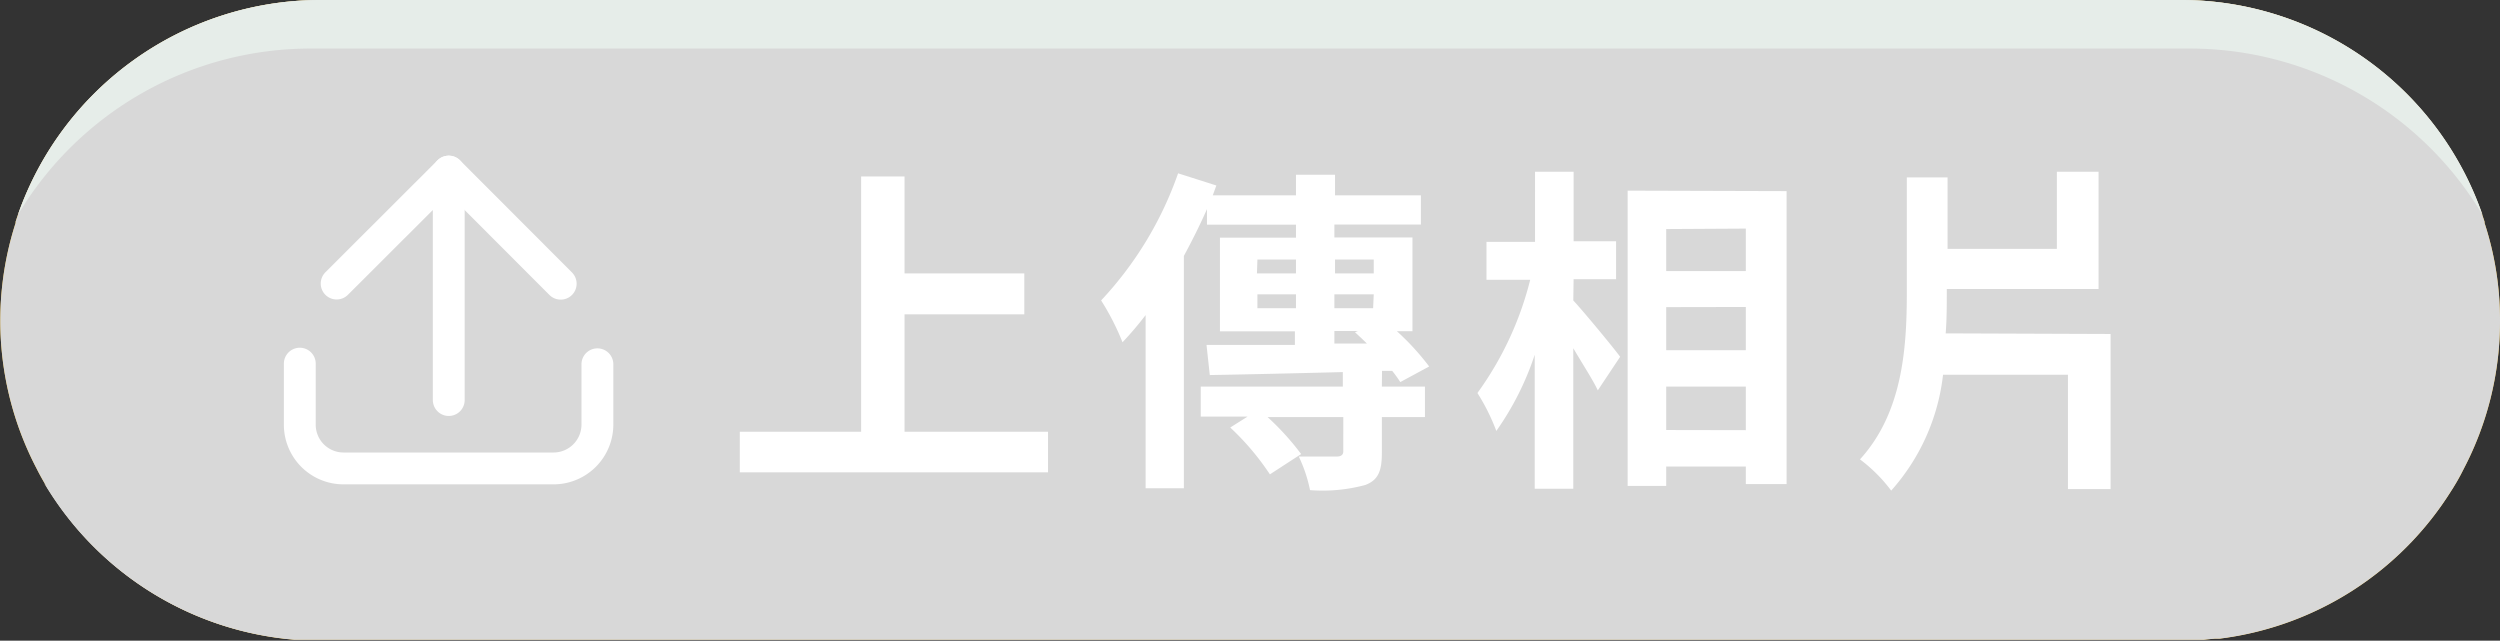 <svg xmlns="http://www.w3.org/2000/svg" viewBox="0 0 160.11 41.03"><rect x="0" y="0" width="160.11" height="41.03" fill="#333333" stroke="none"/><defs><style>.cls-1{isolation:isolate;}.cls-2{fill:#f3bd36;}.cls-3{fill:#d8d8d8;}.cls-4{mix-blend-mode:multiply;}.cls-5{fill:#e6ede9;}.cls-6{fill:#fff;}.cls-7{fill:none;stroke:#fff;stroke-linecap:round;stroke-linejoin:round;stroke-width:2.04px;}</style></defs><g class="cls-1"><g id="图层_2" data-name="图层 2"><g id="圖層_1" data-name="圖層 1"><path class="cls-2" d="M160.11,20.51A20.35,20.35,0,0,1,157.8,30c-.15.3-.31.61-.49.91s-.22.37-.34.55a20.49,20.49,0,0,1-14.81,9.44c-.11,0-.21,0-.32,0l-.71.07h0l-.69,0-.83,0H20.52c-.36,0-.71,0-1.06,0l-.52,0h-.09A20.56,20.56,0,0,1,3.12,31.38c-.1-.15-.19-.31-.28-.46-.18-.31-.35-.62-.51-.94A20.44,20.44,0,0,1,1,14.28s0,0,0-.08A20.54,20.54,0,0,1,20.52,0H139.6a20.45,20.45,0,0,1,19.52,14.2.31.31,0,0,1,0,.08A20,20,0,0,1,160.11,20.51Z"/><path class="cls-3" d="M160.11,20.51A20.35,20.35,0,0,1,157.8,30c-.15.3-.31.61-.49.91s-.22.37-.34.55a20.49,20.49,0,0,1-14.81,9.44c-.11,0-.21,0-.32,0l-.71.07h0l-.69,0-.83,0H20.52c-.36,0-.71,0-1.06,0l-.52,0h-.09A20.56,20.56,0,0,1,3.12,31.38c-.1-.15-.19-.31-.28-.46-.18-.31-.35-.62-.51-.94A20.44,20.44,0,0,1,1,14.28s0,0,0-.08A20.54,20.54,0,0,1,20.52,0H139.6a20.45,20.45,0,0,1,19.52,14.2.31.31,0,0,1,0,.08A20,20,0,0,1,160.11,20.51Z"/><g class="cls-4"><path class="cls-3" d="M157.29,30.88a20.54,20.54,0,0,1-15.15,10c-.11,0-.21,0-.32,0l-.71.07h0l-.7,0-.83,0H20.5c-.36,0-.71,0-1.06,0l-.52,0h-.09a20.56,20.56,0,0,1-16-10c.25.27.5.53.76.79a21.59,21.59,0,0,0,15.34,6.36H141.16A21.64,21.64,0,0,0,157.29,30.88Z"/></g><path class="cls-5" d="M159,13.78A21.82,21.82,0,0,0,140.16,3.11H20A21.81,21.81,0,0,0,1.14,13.77,20.53,20.53,0,0,1,20.52,0H139.6A20.44,20.44,0,0,1,159,13.78Z"/><path class="cls-6" d="M67.12,27.65v2.6H47.38v-2.6h7.77V11.3h2.78v6.21H65.6v2.62H57.93v7.52Z"/><path class="cls-6" d="M88.5,24.76h2.76v1.95H88.5V29c0,1.15-.22,1.74-1.06,2.06a10.48,10.48,0,0,1-3.54.33,9.22,9.22,0,0,0-.72-2.15c1,0,2.11,0,2.41,0s.44-.11.44-.34V26.71H81.18a16.92,16.92,0,0,1,2.15,2.37l-2,1.3a16.72,16.72,0,0,0-2.54-3l1.11-.7h-3V24.76H86v-.93c-3.15.08-6.22.15-8.52.19l-.21-1.93c1.54,0,3.51,0,5.66,0v-.87h-4.8v-6H83v-.83H77.3v-1c-.44,1-.94,2-1.48,3V31.27H73.37V20.18a21.74,21.74,0,0,1-1.48,1.74,16.16,16.16,0,0,0-1.37-2.68,22.94,22.94,0,0,0,4.93-8.14l2.45.78-.23.63H83V11.19h2.5v1.32H91v1.87H85.46v.83h5v6h-1a16.37,16.37,0,0,1,2.07,2.26l-1.85,1a7.87,7.87,0,0,0-.52-.72l-.65,0Zm-8-7.25H83v-.89H80.53ZM83,19.74v-.89H80.53v.89Zm2.5-3.12v.89h2.48v-.89Zm2.48,2.23H85.46v.89h2.48ZM85.46,22l2.08,0c-.26-.26-.52-.5-.76-.72l.18-.08h-1.5Z"/><path class="cls-6" d="M100.76,19.24c.76.83,2.61,3.07,3,3.61L102.33,25c-.33-.7-1-1.72-1.57-2.7v9H98.29V22.72a18.49,18.49,0,0,1-2.46,4.88,13.11,13.11,0,0,0-1.21-2.43A21,21,0,0,0,98,17.92h-2.8V15.49h3.11V11h2.47v4.45h2.72v2.43h-2.72Zm13.66-7V31h-2.61V29.88h-5.1v1.24h-2.47V12.21Zm-7.71,2.43v2.69h5.1V14.64Zm0,5v2.76h5.1V19.66Zm5.1,7.88V24.76h-5.1v2.78Z"/><path class="cls-6" d="M135.17,21.39v9.93h-2.73V24h-8a13.39,13.39,0,0,1-3.32,7.42,9.93,9.93,0,0,0-2-2c2.69-2.95,3-7,3-10.64V11.36h2.61v4.58h7V11h2.67v7.51h-9.72v.17c0,.89,0,1.76-.07,2.67Z"/><polyline class="cls-7" points="21.56 18.16 28.74 10.99 28.74 25.62"/><line class="cls-7" x1="35.91" y1="18.17" x2="28.74" y2="10.99"/><path class="cls-7" d="M38.26,23.33v3.9A2.81,2.81,0,0,1,35.45,30H22a2.8,2.8,0,0,1-2.8-2.81v-3.9"/></g></g></g></svg>